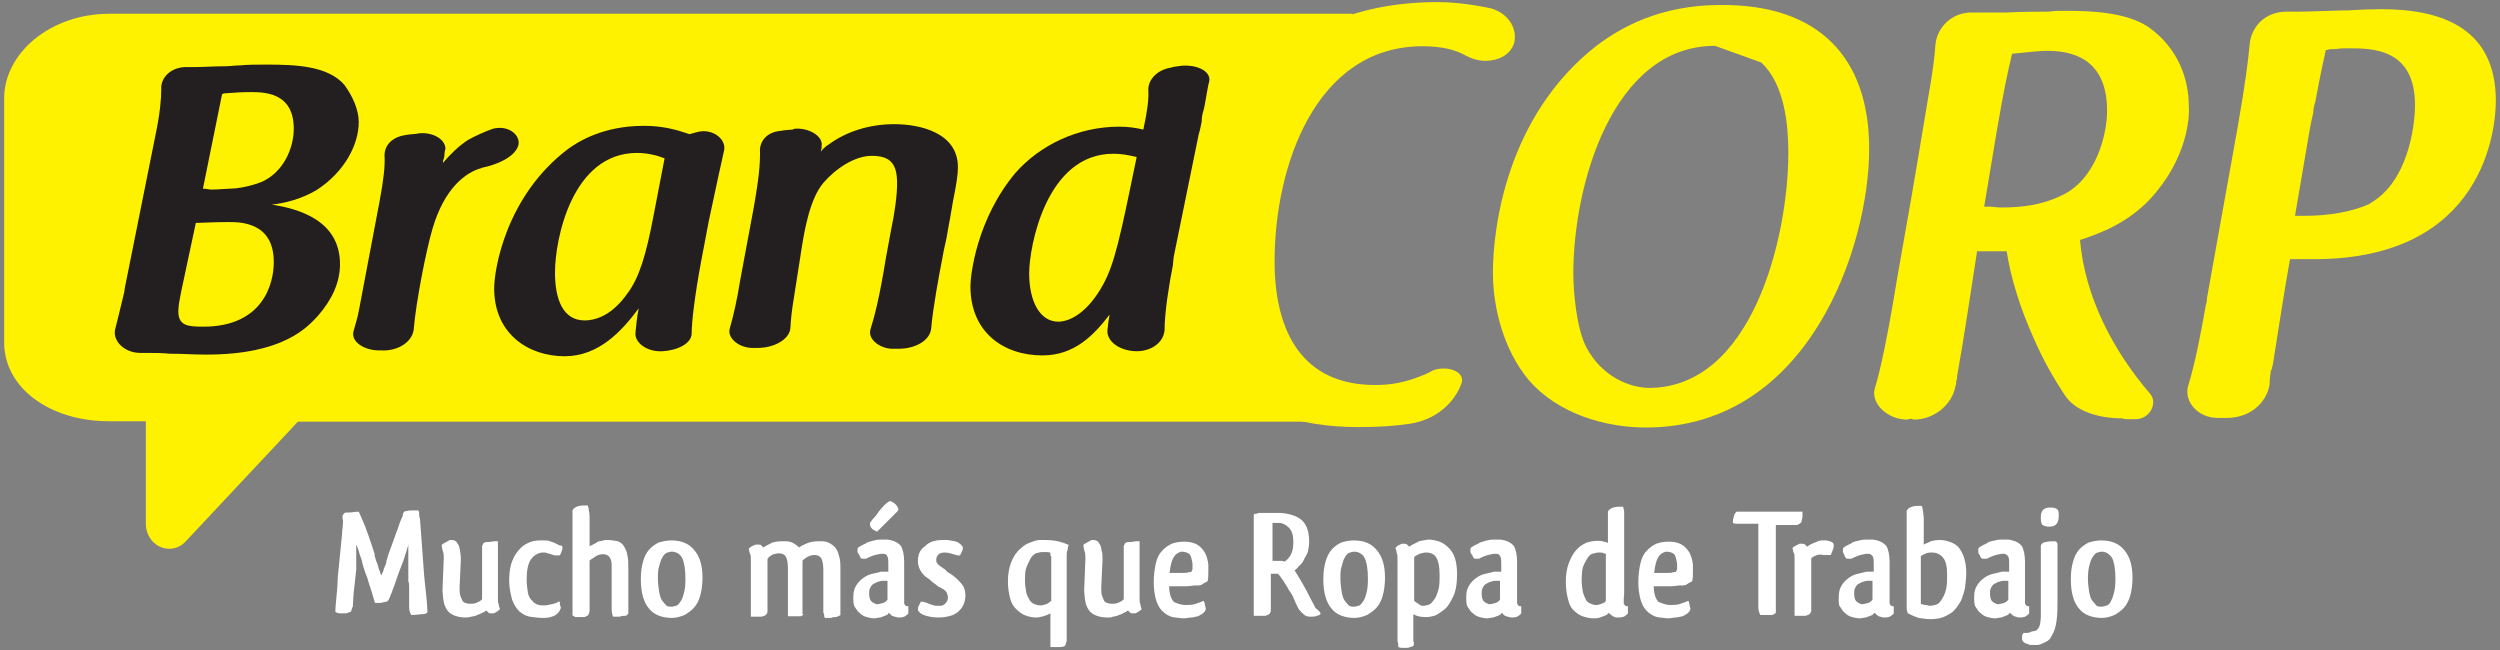 <?xml version="1.0" encoding="utf-8"?>
<!-- Generator: Adobe Illustrator 25.4.0, SVG Export Plug-In . SVG Version: 6.00 Build 0)  -->
<svg version="1.1" id="Capa_1" xmlns="http://www.w3.org/2000/svg" xmlns:xlink="http://www.w3.org/1999/xlink" x="0px" y="0px"
	 viewBox="0 0 600 156" style="enable-background:new 0 0 600 156;" xml:space="preserve">
<rect x="0" y="0" width="600" height="156" fill="#808080" stroke="none"/>
<style type="text/css">
	.st0{fill:#FFF200;}
	.st1{fill:#231F20;}
	.st2{fill:#FFFFFF;}
</style>
<g>
	<path class="st0" d="M324.6,13.8V3.3H26.3C12,3.3,1,12.8,1,23.6v58.6c0,10.8,10.8,18.9,25.2,18.9h8.8v24.6c0,3.3,2.5,6,5.6,6
		c1.7,0,3-0.7,4-1.8l26.9-28.7h253.2v-7.1c-4,1.3-7,1.8-10.6,1.8c-18.4,0-25.9-12.4-25.9-30C288.1,43.3,298.3,14.9,324.6,13.8z"/>
	<g>
		<path class="st0" d="M345.2,0.5c2.3,0,7.1,0.3,12.6,1.5c4.3,1.2,6.6,5.1,5.5,8.6c-1,2.7-3.8,4-6.8,4c-1.7,0-3.3-0.5-4.8-1.3
			c-2.3-1.3-5.5-2.2-10.3-2.2c-25.7,0-35.5,28.9-35.5,51.6c0,17.4,7,29.7,24.1,29.7c3.8,0,7.1-0.5,11.9-2.5c0.7-0.3,1.5-0.7,2-1
			c3.5-1.3,8,0.3,6.8,3.3c-1.8,4.6-6,8.5-12.3,9.5c-3.2,0.5-7.3,0.8-12.3,0.8c-14.4,0-27.2-3.8-34.2-15.1
			c-3.5-6.1-5.8-14.3-5.8-23.7C286.3,38.3,298.6,0.5,345.2,0.5z"/>
		<path class="st0" d="M448.6,35.7c0,23.4-14.4,66.9-53.6,66.9c-9.3,0-20.9-3-28.2-11.5c-6-7.3-8.5-17.3-8.5-25.7
			c0-10.5,3.2-37.7,25.1-54.6c5.5-4.1,14.9-9.6,29.5-9.6C436.5,1,448.6,13.8,448.6,35.7z M411.6,11c-24.6,0-34,33.4-34,54.6
			c0,4.1,0.7,13.3,3.2,17.9c3.8,7,10.3,9.5,14.9,9.6c24.9,0,33.5-36.3,33.5-56.4c0-6.5-0.8-16.4-6.5-21.7L411.6,11z"/>
		<path class="st0" d="M516,47.8c-5.3,5.6-11.6,8.1-16.8,9.8c1.2,13.6,7.8,26.4,16.9,37c1.8,2.2-0.2,6.1-3.7,6h-2.2
			c-0.3,0-0.7-0.2-1-0.2c-5.5,0-11.3-1.7-13.8-5.8c-2.5-3.8-5-8.1-7.3-13.4c-3.2-7.1-5.5-14.4-6.5-20.9h-7.1
			c-0.7,4.6-1.5,9.6-2.3,14.9s-1.7,10.6-2.5,15.1v0.5c0,0.3-0.2,0.5-0.2,0.7c0,0.2,0,0.7-0.2,1.2c-0.7,4.1-4.8,8-10,8
			c-0.2,0-0.3-0.2-0.8-0.2l-0.8,0.2c-4.6,0-8.6-3.7-7.8-7.3c1.5-4.8,3.2-13.4,4.6-21.7c0.8-5.1,1.8-10.3,2.7-15.6
			c2-11.1,3.8-22.2,5.6-32.9c1-5.5,1.5-9.5,1.7-12.4c0.3-4,3.8-8,9.1-7.8h8c3.2-0.2,8-0.2,9.6-0.2c1,0,2-0.2,2.8-0.2h1.8
			c6,0,14.3,0.3,19.7,3.8c7.6,5.3,9.8,13.1,9.8,18.8C525.6,28.4,524.8,38.3,516,47.8z M476.2,49.6h1.3c0.8,0,1.8,0.2,2.7,0.2
			c4.8,0,9.6-0.5,14.4-2.8c8.5-3.8,11.1-14.8,11.1-20.4c0-11.1-6.5-14.4-14.3-14.4c-2.2,0-4.3,0.3-8.5,0.7c-1.3,5.5-2,8.8-3.8,19.3
			L476.2,49.6z"/>
		<path class="st0" d="M537.1,30.2c1.7-9.8,2.5-15.8,2.8-19.4c0.3-4.1,3.5-8.1,9.1-8h2c3.2,0,7.3-0.2,11.3-0.3h1.2
			c2.7-0.2,6.6-0.3,8-0.3C586.4,2.2,599,7,599,24.2c0,6.6-2.7,38-43.6,38h-5.8c-1.5,8.3-2.7,16.6-4.1,25.2c0,0.3-0.2,0.5-0.2,0.8
			c0,0.2,0,0.3-0.3,0.8L545,89c-0.2,1.3-0.3,2.3-0.3,3.3c-0.7,4.3-4.6,8-10.3,8h-2.2c-4.6,0-8-3.8-7.1-7.5
			c1.8-5.8,3.2-13.3,4.3-19.6c0.2-0.5,0.3-1.3,0.3-1.8L537.1,30.2z M550.8,51.8h2.3c6,0,11.6-1,15.9-3h-0.2c9-5,10.8-18.3,10.8-23.6
			c0-13.6-10.3-13.6-15.8-13.6h-1.5c-0.7,0-1.5,0.2-2.3,0.2H559c-0.3,0,0.3,0.2-0.8,0.2c-1.3,5.8-2,9.6-2.5,12.3
			c0,0.3-0.2,0.5-0.2,0.7c-0.2,0.7-0.3,1.3-0.3,2c-0.3,1.2-0.5,2.2-0.8,3.7L550.8,51.8z"/>
	</g>
	<g>
		<path class="st1" d="M37.4,32c1-4.8,1.3-8.3,1.3-10.6c-0.2-2.7,2.3-5.5,6.5-5.3h1.5c2,0,4.6-0.2,7.5-0.2c1,0,2.2-0.2,3.2-0.2
			c2-0.2,4.6-0.2,6.6-0.2c7,0,14.6,0.3,18.6,4.8c2,2.7,3.5,6,3.5,9c0,5.3-3.3,11.9-10.1,16.3c-3.7,2.2-7.8,3.2-10.8,3.5
			c6.5,1,16.4,3.8,16.4,14.3c0,4.5-2,8.6-5.3,12.4c-2.5,2.7-8.3,9.3-26.7,9.3c-3.3,0-5.8-0.2-8.1-0.2h-0.7c-1.8-0.2-3.7-0.2-5.8-0.2
			h-1.3c-3.8,0-6.6-2.8-6.1-5.5c0.5-2,1.2-4.8,2.2-9c0-0.3,0.2-1,0.2-1.3L37.4,32z M55,53.3c-1.5,0-3.2,0-8,0.2l-3.5,16.4
			c-0.5,2.5-0.7,3.8-0.7,4.8c0,3.5,2.3,3.7,6,3.7c14.3,0,16.9-10.3,16.9-15.4C65.8,53.3,57.6,53.3,55,53.3z M54,22.4
			c-0.2,0-0.3,0-0.7,0.2l-4.6,22.7H49c0.5,0,1.2,0.2,1.8,0.2c1.2,0,3.7-0.2,5.8-0.3c1.8-0.2,4-0.7,6.1-1.5c5.3-2.3,7.8-8.1,7.8-12.8
			c0-8.1-6-8.8-10.1-8.8C58.3,22.1,56.3,22.2,54,22.4z"/>
		<path class="st1" d="M91.1,48.3c1-5.3,1.3-8.5,1.2-10.6c-0.2-2.5,1.5-4.8,5.1-5.3c1-0.2,2-0.2,2.7-0.3h-0.2c3.7-0.7,7.1,1.3,7,3.7
			c-0.2,0.3-0.2,1.3-0.3,2c-0.2,0.5-0.3,0.8-0.3,1.3c1.7-2,3.7-4,6-5.5c1.8-1,4-2,6-2.7c3.8-1,7,1.7,6,4.3c-1,2.5-4.8,4.3-8.8,5.1
			h0.2c-4,1-9.1,5-11.9,14.6c-1.5,5-4,17.8-4.5,24.1c-0.3,3-3.7,5.3-7.8,5.1h-0.5c-3.7,0-7-2.2-6.1-4.8c0.5-1.7,1-3.5,1.2-4.6
			L91.1,48.3z"/>
		<path class="st1" d="M167.3,31.7c3.7-1,7,1.7,6.5,4.3c-0.7,3.2-1.8,8.1-3.7,17.1l-1.8,9.5c-1.5,8-2.3,14.6-2.3,17.4
			c0,2.5-3.5,4.1-7,4.3c-3.7,0.2-6.6-2-6.5-4.3c0.2-1.7,0.3-3.8,0.8-6c-4.1,5.5-9.6,11.5-17.8,11.5c-8.6,0-16.9-5.3-16.9-16.3
			c0-4.5,2.8-22.2,17.8-33.5c2.5-1.8,8.5-5.5,18.1-5.5c4.8,0,8,1,11,2L167.3,31.7z M159.5,38c-1.8-0.7-4.1-1.3-6.6-1.3
			c-15.6,0-19.7,20.7-19.7,28.7c0,6.6,2,11.5,7.1,11.5c3,0,6.8-1.5,10.3-6.5c2.8-3.7,4.5-9.3,6.3-18.9L159.5,38z"/>
		<path class="st1" d="M180.9,49.8c0.7-4,1.5-8.8,1.5-12.6v-0.7c-0.2-2.2,1.3-4.8,5-5.1c1-0.2,1.8-0.2,2.8-0.3
			c0.2,0,0.3-0.2,0.5-0.2c3.3-0.3,6.8,1.7,6.5,4c-0.2,1.2,0.3-0.8-0.2,1.5c0.5-0.7,1.2-1.3,2-1.8c4.1-3,9.6-4.8,15.6-4.8
			c6.5,0,15.3,2.2,15.3,10.3c0,1.8-0.3,3.8-1.2,8.3c-0.3,2-0.8,4.6-1.2,6.8c-0.3,2.3-1,4.5-1.3,6.6c-0.8,4.1-2.3,12.1-2.7,16.9
			c-0.2,3-3.8,5-7.8,5h-1c-3.3,0.2-6.5-2.2-5.8-4.6c1-3.2,2.2-7.8,3.7-17.1l1.2-6.5c1-4.8,1.5-8.6,1.5-11.5c0-4.6-1.5-6.6-6.1-6.6
			c-4,0-8.6,3-11.6,6.5c-3.2,3.8-4.5,11.1-5.3,16.3l-1.8,11.5c-0.5,3-0.7,5.1-0.8,7c-0.2,2.8-4,4.8-7.8,4.8h-0.8
			c-3.5,0.2-6.5-2.2-6-4.5c1-3.5,1.8-7.1,2.5-11.5L180.9,49.8z"/>
		<path class="st1" d="M281.8,61.1c-0.2,0.8-0.2,1.7-0.3,2.5c-1,5.1-2,11.5-2,15.6c-0.2,2.7-2.7,5-6.6,5.1c-4,0-7.5-2.3-7.1-5.3
			c0.2-1,0-0.7,0.5-3.5c-3.8,5-8.5,9.8-16.1,9.8c-9.3,0-17.3-5.5-17.3-16.6c0-2.7,1.5-16.1,10.8-27.2c5.8-6.6,14.9-11.1,24.9-11.1
			c2.3,0,4.1,0.3,5.8,0.7c1-4.6,1.3-7.3,1.2-9.3c-0.2-2.5,2-5.1,5.6-5.6c0.3-0.2,1-0.2,1.5-0.3c4-0.7,8.1,1,7.5,3.7
			c-0.3,1-0.5,2.5-0.8,4.1c-0.2,1-0.3,2-0.7,3.3c-0.2,0.7-0.3,1.5-0.3,2.2c-0.2,0.8-0.3,1.8-0.7,3L281.8,61.1z M247,65.6
			c0,6.6,2.5,11.6,7,11.6c2.8,0,7.1-2.2,10.8-9c2.7-5,4-11,8-30.5c-2-0.5-3.7-0.8-5.5-0.8C251,36.8,247,59.4,247,65.6z"/>
	</g>
	<g>
		<path class="st2" d="M82.2,124c0-0.2,0-0.3,0.2-0.5c0-0.2,0.2-0.3,0.5-0.5c0,0,0.2,0,0.5,0c0,0,0,0,0.2,0c0,0,0,0,0.2,0
			c0.7,0,1.5-0.2,2.3-0.2c0.2,0.5,0.5,1,0.8,1.8s0.7,1.5,1,2.5c0.3,0.8,0.7,1.8,1,2.8s0.7,2,1,3v0.2v0.2l0,0l0.2,0.7
			c0,0.2,0.2,0.5,0.2,0.7c0.2,0.3,0.2,0.5,0.3,0.7c0,0.2,0.2,0.5,0.2,0.7c0,0.2,0.2,0.5,0.2,0.7c0,0.2,0.2,0.2,0.2,0.3
			c0,0.2,0,0.2,0,0.2l0,0l0.3,0.8c0.2-0.2,0.2-0.5,0.3-0.7c0.2-0.2,0.2-0.5,0.3-0.8c0-0.2,0.2-0.3,0.2-0.5c0-0.2,0.2-0.3,0.2-0.5
			c0.2-0.3,0.2-0.7,0.3-1.2c0.2-0.3,0.2-0.7,0.3-1c0.2-0.7,0.5-1.3,0.8-2.2c0.3-0.7,0.5-1.5,0.8-2.2c0.3-1,0.7-1.8,1-2.8
			c0.3-1,0.7-1.8,1-2.5c0,0,0,0,0-0.2c0,0,0,0,0-0.2l0,0c0-0.2,0.2-0.2,0.2-0.3c0-0.2,0.2-0.2,0.3-0.3c0.3,0,0.8-0.2,1.5-0.2
			c0.7,0,1.2,0,1.7,0c0.2,0.3,0.2,0.5,0.2,0.8s0,0.7,0.2,1.2c0.2,2.3,0.3,4.5,0.5,6.8c0.2,2.3,0.3,4.5,0.5,6.8l0,0
			c0.2,1.7,0.3,3.3,0.5,4.8c0.2,1.5,0.2,2.8,0.3,4c-0.2,0.3-0.5,0.5-1.2,0.5c-0.7,0-1.5,0.2-2.7,0.2c-0.3-0.5-0.5-1.2-0.5-1.7
			c0-0.2,0-0.3,0-0.5c0-0.2,0-0.3,0-0.3c0-0.2,0-0.3,0-0.5c0-0.2,0-0.3,0-0.7c0-0.3,0-0.5,0-0.8s0-0.7,0-1c0-0.5,0-0.8,0-1.3
			s0-0.8-0.2-1.3c0-0.2,0-0.3,0-0.7c0-0.3,0-0.3,0-0.5l0,0c0-0.2,0-0.3,0-0.5c0-0.2,0-0.3,0-0.5c0-0.5,0-1,0-1.7s0-1.3,0-2
			c0-0.2,0-0.5,0-0.7c0-0.2,0-0.5,0-0.7c0-0.2,0-0.5,0-0.7c0-0.2,0-0.5,0-0.7c-0.3,1-0.7,2.2-1,3.2c-0.3,1-0.7,1.8-1,2.7
			c-0.3,0.8-0.7,1.8-1,2.8c-0.3,1-0.7,1.8-1,2.8c-0.2,0.3-0.2,0.5-0.3,0.7s-0.2,0.5-0.3,0.7l0,0c-0.2,0.5-0.5,0.8-1.2,0.8
			c-0.2,0-0.5,0.2-1,0.2c-0.3,0-0.8,0-1.2,0c-0.2-0.7-0.5-1.7-0.8-2.7c-0.3-1-0.7-2-1-3.2c-0.2-0.5-0.3-0.8-0.5-1.3
			c-0.2-0.5-0.3-1-0.5-1.5c0-0.2-0.2-0.5-0.3-1.2s-0.5-1.3-0.7-2.2c-0.2-0.5-0.2-0.8-0.3-1c0-0.2-0.2-0.3-0.2-0.3v-0.2
			c0,0,0-0.2-0.2-0.3v0.8c0,0.2,0,0.5,0,0.7c0,0.2,0,0.5,0,0.7c0,0.7,0,1.3,0,2s0,1.3,0,1.7c-0.2,1.5-0.3,3.2-0.5,4.5
			c-0.2,1.5-0.2,2.8-0.3,4c0,0,0,0.2,0,0.3c0,0.2-0.2,0.3-0.2,0.5s-0.2,0.3-0.2,0.7c-0.2,0.2-0.3,0.2-0.7,0.3
			c-0.2,0.2-0.5,0.2-1,0.2c-0.2,0-0.5,0-0.8,0s-0.7,0-1-0.2c-0.3,0-0.3-0.2-0.3-0.3c0-1.2,0.2-2.5,0.3-4c0.2-1.5,0.2-3,0.3-4.5
			c0.2-1.5,0.3-3.3,0.5-5c0.2-1.7,0.3-3.3,0.5-5.1c0-0.8,0.2-1.7,0.2-2.5C82.4,124.8,82.2,124.8,82.2,124z"/>
		<path class="st2" d="M110.1,130.9c0.2,0.5,0.2,0.8,0.3,1.3s0.2,1.2,0.2,2.2l-0.3,6.6c0,0.8,0,1.5,0.2,2s0.3,0.8,0.5,1.2
			c0.2,0.3,0.5,0.5,0.8,0.5c0.3,0.2,0.7,0.2,1,0.2c0.5,0,1.2,0,1.7-0.3c0.5-0.2,1-0.5,1.2-0.8v-11.6c0-0.5,0-0.8,0-1
			c0-0.3,0.2-0.5,0.3-0.8c0.2-0.2,0.5-0.3,0.8-0.3c0.3,0,0.8,0,1.7-0.2h1c0,1,0,2.2,0,3.3c0,1.3,0,2.7,0,4v6.3c0,0.7,0,1.2,0.2,1.5
			c0,0.5,0.2,0.8,0.3,1.2c-0.3,0.3-0.8,0.7-1.5,1c-0.2,0-0.2,0-0.3,0s-0.2,0-0.2,0c-0.3,0-0.7,0-0.8-0.2c-0.2-0.2-0.3-0.3-0.5-0.5
			c-0.3,0.3-0.8,0.5-1.2,0.7s-0.7,0.3-1.2,0.5c-0.3,0.2-0.8,0.2-1.2,0.3s-0.8,0.2-1.3,0.2c-1.2,0-2-0.2-2.8-0.5
			c-0.7-0.3-1.3-0.7-1.7-1.3c-0.3-0.5-0.7-1.2-0.8-2c-0.2-0.8-0.2-1.7-0.3-2.7l0.3-7.6c0-0.7,0-1.3-0.2-1.8c-0.2-0.5-0.2-1-0.3-1.5
			c0.2-0.2,0.3-0.3,0.7-0.5c0.3-0.2,0.7-0.3,1.2-0.7c0.2,0,0.3,0,0.3,0h0.2c0.5,0,1,0.2,1.2,0.5
			C109.7,130.3,109.9,130.6,110.1,130.9z"/>
		<path class="st2" d="M135,131.3c0,0.3,0,0.5-0.2,1c-0.2,0.5-0.2,0.7-0.5,1h-0.5c-0.2,0-0.3,0-0.7,0c-0.2,0-0.3-0.2-0.7-0.2
			c-0.3-0.2-0.7-0.2-1-0.3c-0.3-0.2-0.7-0.2-1-0.2c-0.2,0-0.3,0-0.3,0c-1.2,0.2-2,0.7-2.7,1.7s-1,2.7-1,4.8c0,1.3,0.2,2.3,0.3,3.2
			c0.2,0.8,0.5,1.5,1,1.8c0.3,0.5,0.8,0.8,1.3,1c0.5,0.2,1,0.2,1.7,0.2c0.5,0,1.2-0.2,1.8-0.3c0.7-0.2,1.2-0.3,1.7-0.7
			c0.2,0.3,0.2,0.5,0.2,0.8c0,0.3,0.2,0.5,0.2,0.7c0,0.3-0.2,0.5-0.3,0.8c-0.2,0.3-0.3,0.5-0.7,0.8c-0.3,0.3-0.8,0.5-1.5,0.7
			c-0.7,0.2-1.3,0.2-2,0.2c-1,0-2-0.2-3-0.3c-1-0.2-1.8-0.7-2.5-1.3c-0.7-0.7-1.3-1.7-1.7-2.8c-0.3-1.2-0.7-2.7-0.7-4.6
			c0-2,0.3-3.7,0.8-4.8c0.5-1.3,1.2-2.2,2-3c0.8-0.8,1.7-1.2,2.5-1.5c1-0.3,1.8-0.3,2.8-0.3c0.7,0,1.2,0,1.7,0.2
			c0.5,0.2,1,0.3,1.3,0.5c0.3,0.2,0.7,0.3,1,0.5C134.8,130.9,135,131.1,135,131.3L135,131.3z"/>
		<path class="st2" d="M137.4,147.7c0-1,0-2.2,0-3.5c0-1.3,0-2.7,0-4.1V126c0-0.8,0-1.5,0-2s0-1,0-1.5c0.2-0.5,0.7-0.8,1.3-1
			s1.3-0.2,2.3-0.2c0.2,0.3,0.3,0.7,0.3,1c0,0.3,0.2,0.8,0.2,1.7v7.1c0.3-0.2,0.7-0.3,1-0.5c0.3-0.2,0.7-0.3,0.8-0.5
			c0.3-0.2,0.7-0.2,1.2-0.3c0.5-0.2,0.8-0.2,1.3-0.2c1,0,1.8,0.2,2.5,0.3c0.7,0.3,1.2,0.7,1.5,1.3c0.3,0.5,0.7,1.3,0.8,2.2
			c0.2,0.8,0.2,2,0.2,3.3v5.5c0,1,0,2,0,2.8s0,1.7,0,2.3c-0.2,0.2-0.3,0.2-0.3,0.3s-0.3,0.2-0.7,0.2c-0.3,0-0.7,0-1,0.2
			c-0.5,0-1,0-1.7,0c-0.2-0.7-0.3-1.2-0.3-1.8v-9c0-0.3,0-0.7,0-0.8c0-0.2,0-0.5,0-0.7c0-1.2-0.3-1.8-0.7-2.2
			c-0.3-0.3-0.8-0.5-1.3-0.5c-0.7,0-1.3,0.2-1.8,0.5c-0.5,0.3-1,0.7-1.5,1v11.1c0,0.3,0,0.7,0,1c0,0.3-0.2,0.7-0.3,1
			c-0.2,0.2-0.3,0.2-0.5,0.3s-0.3,0.2-0.5,0.2c-0.2,0-0.5,0-0.8,0s-0.8,0-1.3,0L137.4,147.7z"/>
		<path class="st2" d="M168.6,138.7c0,1.5-0.2,3-0.5,4.1c-0.3,1.2-0.8,2.2-1.5,3c-0.7,0.8-1.5,1.3-2.3,1.8c-0.8,0.3-1.8,0.7-3,0.7
			c-2.3,0-4.3-0.7-5.5-2.2c-1.3-1.5-2-3.8-2-7.1c0-1.7,0.2-3,0.5-4.1c0.3-1.2,0.8-2.2,1.5-3c0.7-0.8,1.5-1.3,2.3-1.7
			c1-0.3,2-0.5,3-0.5c2.5,0,4.3,0.8,5.5,2.3C168,133.6,168.6,135.8,168.6,138.7z M157.9,138.9c0,1.3,0.2,2.3,0.3,3.2
			c0.2,0.8,0.3,1.5,0.7,2c0.3,0.5,0.7,0.8,1,1.2c0.3,0.3,0.8,0.3,1.3,0.3c0.5,0,0.8-0.2,1.3-0.3c0.3-0.2,0.7-0.7,1-1.2
			s0.5-1.2,0.7-2c0.2-0.8,0.3-1.8,0.3-3.2c0-2.3-0.3-4-0.8-5c-0.5-1-1.5-1.5-2.5-1.5c-0.5,0-0.8,0.2-1.3,0.3c-0.3,0.2-0.8,0.7-1,1.2
			c-0.3,0.5-0.5,1.2-0.7,2C157.9,136.7,157.9,137.7,157.9,138.9z"/>
		<path class="st2" d="M192.2,147.9c-0.2,0-0.3,0-0.5,0c-0.2,0-0.5,0-0.8,0h-1.8c0-1,0-2,0-3.2s0-2.5,0-3.8v-4.5
			c0-1.3-0.2-2.3-0.5-2.8s-0.8-0.8-1.7-0.8c-0.5,0-1.2,0.2-1.5,0.3c-0.5,0.3-0.8,0.5-1.2,1V146c0,0.3,0,0.5,0,0.8
			c0,0.2-0.2,0.5-0.3,0.7c-0.2,0.2-0.3,0.2-0.5,0.3c-0.2,0-0.3,0.2-0.7,0.2s-0.5,0-1,0s-0.8,0-1.5,0c0-1,0-2,0-3.2s0-2.5,0-3.8v-6.6
			c0-0.7,0-1.2-0.2-1.5c-0.2-0.5-0.2-0.8-0.3-1.2c0.2-0.3,0.8-0.7,1.7-1c0.2,0,0.2,0,0.3,0h0.2c0.3,0,0.7,0,0.8,0.2
			c0.2,0.2,0.3,0.3,0.5,0.5c0.7-0.5,1.5-0.8,2.2-1.2c0.8-0.2,1.5-0.3,2.5-0.3c0.2,0,0.2,0,0.3,0c0.2,0,0.3,0,0.3,0
			c0.8,0,1.5,0.2,2,0.5c0.5,0.3,1,0.7,1.3,1c0.3-0.3,0.8-0.5,1.2-0.7c0.3-0.2,0.8-0.3,1.2-0.5c0.7-0.2,1.5-0.3,2.3-0.3
			c0.2,0,0.3,0,0.5,0s0.3,0,0.3,0l0,0c0.8,0,1.7,0.3,2.2,0.7c0.5,0.3,1,0.8,1.3,1.3c0.3,0.5,0.5,1.2,0.7,2c0.2,0.8,0.2,1.7,0.2,2.7
			v6.1c0,1,0,1.8,0,2.7c0,0.8,0,1.5,0,2.2c-0.2,0.2-0.3,0.2-0.5,0.3c-0.2,0-0.3,0.2-0.7,0.2c-0.3,0-0.7,0-1,0.2c-0.3,0-0.8,0-1.5,0
			c-0.2-0.2-0.2-0.3-0.2-0.7c0-0.2-0.2-0.5-0.2-0.7v-10.1c0-1.3-0.2-2.3-0.5-2.8c-0.3-0.5-0.8-0.8-1.7-0.8c-0.5,0-1.2,0.2-1.7,0.5
			c-0.5,0.3-1,0.7-1.3,1l0.2-0.2v12.9C193,147.4,192.7,147.7,192.2,147.9z"/>
		<path class="st2" d="M205.8,132.4c0-0.2,0-0.2,0-0.3s0-0.2,0-0.2c0-0.2,0-0.3,0.2-0.5c0.2-0.2,0.5-0.3,0.8-0.5
			c0.3-0.2,0.8-0.3,1.3-0.7c0.5-0.2,1-0.3,1.7-0.5c0.7-0.2,1.2-0.2,1.8-0.2c0.3,0,0.5,0,0.7,0c0.2,0,0.3,0,0.7,0
			c1.5,0.2,2.5,0.7,3.2,1.5c0.5,0.8,0.8,2.2,0.8,3.8v1.7c0,0.7,0,1.3,0,2.2c0,0.8,0,1.5,0,2.2c0,0.2,0,0.5,0,0.8c0,0.3,0,0.7,0,0.8
			c0,0.3,0,0.7,0,0.8c0,0.3,0,0.5,0,0.7c0,0.3,0,0.7,0,0.8c0,0.2,0.2,0.3,0.3,0.5c0.2,0.2,0.3,0.2,0.7,0.2c0,0.3,0,0.5,0,1
			c0,0.3,0,0.5,0,0.7c-0.2,0.3-0.5,0.5-0.8,0.7c-0.3,0.2-0.8,0.3-1.5,0.3c-0.5,0-0.8-0.2-1.3-0.3s-0.7-0.5-1-0.8
			c-0.2,0-0.2,0.2-0.3,0.3c-0.2,0.2-0.3,0.2-0.5,0.3c-0.5,0.2-0.8,0.3-1.3,0.5c-0.5,0-1,0.2-1.5,0.2c-0.7,0-1.3-0.2-1.8-0.3
			c-0.7-0.2-1.2-0.5-1.7-1c-0.5-0.3-0.8-1-1.2-1.5c-0.3-0.5-0.3-1.3-0.3-2.3c0-1.2,0.2-2,0.7-2.8c0.5-0.8,1-1.3,1.7-1.8
			s1.3-0.8,2.2-1c0.8-0.2,1.5-0.3,2-0.5c0.2,0,0.3,0,0.5,0c0.2,0,0.3,0,0.5,0c0.2,0,0.3,0,0.5,0c0.2,0,0.2,0,0.3,0v-1.8
			c0-0.8,0-1.3-0.2-1.8c-0.2-0.5-0.5-0.7-1.2-0.7c-0.7,0-1.2,0.2-1.8,0.3c-0.7,0.2-1.3,0.5-1.8,0.7c-0.2,0.2-0.3,0.2-0.7,0.2
			c-0.2,0-0.5,0-0.7,0c-0.3-0.3-0.5-0.5-0.5-0.8C206,132.9,205.8,132.6,205.8,132.4L205.8,132.4z M213,143.7c0-0.2,0-0.5,0-0.8
			c0-0.3,0-0.7,0-1v-2.5h-0.3c-0.2,0-0.3,0-0.5,0c-0.2,0-0.3,0-0.5,0l0,0c-0.3,0-0.8,0.2-1.2,0.3c-0.3,0.2-0.7,0.3-1,0.5
			c-0.3,0.3-0.5,0.5-0.7,1c-0.2,0.3-0.2,0.8-0.2,1.3c0,0.8,0.2,1.5,0.5,1.8c0.3,0.3,0.7,0.5,1.2,0.7h0.2c0.5,0,1-0.2,1.5-0.3
			c0.5-0.2,0.8-0.5,1-0.8l0,0C213,143.9,213,143.9,213,143.7C213,144,213,143.9,213,143.7z M213.5,120.3c0.2,0,0.5,0,0.7,0.2
			c0.3,0.2,0.5,0.3,0.7,0.5c0.2,0.2,0.3,0.3,0.5,0.7c0.2,0.2,0.2,0.5,0.2,0.7c0,0.2-0.2,0.2-0.2,0.3c0,0-0.2,0.2-0.3,0.3
			c-0.3,0.3-0.7,0.7-1.2,1.2c-0.3,0.3-0.8,0.8-1.2,1.2s-0.8,0.8-1.2,1.2s-0.7,0.7-1,1c-0.3-0.2-0.8-0.3-1.2-0.7s-0.5-0.7-0.5-1
			c0,0,0,0,0-0.2s0-0.2,0-0.2c0.3-0.5,0.7-1,1.2-1.5c0.5-0.5,0.8-1.2,1.3-1.7c0.5-0.5,0.8-1,1.2-1.3S213.3,120.3,213.5,120.3z"/>
		<path class="st2" d="M226.2,129.6c0.2,0,0.3,0,0.7,0c0.2,0,0.3,0,0.5,0c1.2,0.2,2.2,0.3,2.7,0.7c0.5,0.3,0.8,0.7,1,1
			c0,0.3,0,0.5-0.2,1c-0.2,0.3-0.3,0.7-0.5,1c0,0-0.2,0-0.3,0c-0.2,0-0.3,0-0.3,0c-0.2,0-0.3-0.2-0.7-0.2c-0.2,0-0.5-0.2-0.7-0.2
			c-0.5-0.2-1.2-0.3-1.7-0.3c-0.7,0-1.2,0.2-1.5,0.5c-0.3,0.3-0.5,0.7-0.5,1.2c0,0.3,0,0.7,0.2,0.8c0.2,0.3,0.3,0.5,0.8,0.8
			c0.2,0.2,0.5,0.3,0.7,0.5c0.3,0.2,0.5,0.3,0.8,0.7c0.3,0.3,0.7,0.5,1.2,0.8c0.3,0.3,0.7,0.5,1,0.8c0.8,0.7,1.3,1.3,1.8,2
			c0.3,0.7,0.5,1.3,0.5,2.2c0,0.8-0.2,1.7-0.5,2.3c-0.3,0.7-0.8,1.2-1.3,1.7c-0.7,0.5-1.3,0.8-2.2,1c-0.8,0.2-1.7,0.3-2.5,0.3
			c-1.2,0-2.3-0.2-3.2-0.5c-1-0.3-1.5-0.8-1.7-1.3c0-0.3,0-0.7,0.2-1c0.2-0.3,0.3-0.7,0.5-1h0.3c0.3,0,0.7,0.2,1.2,0.3l0,0
			c0.3,0.2,0.8,0.3,1.3,0.5c0.5,0.2,1,0.2,1.3,0.2c0.2,0,0.2,0,0.3,0c0.2,0,0.2,0,0.3,0c0.5,0,1-0.3,1.3-0.7
			c0.3-0.3,0.5-0.8,0.5-1.3s-0.2-0.8-0.3-1.2c-0.2-0.3-0.5-0.7-1.2-1c0,0-0.2-0.2-0.3-0.2c-0.2-0.2-0.2-0.2-0.2,0
			c-0.5-0.3-0.8-0.7-1.3-1c-0.5-0.3-0.8-0.7-1.2-1l-1-0.7c-1.2-1.2-1.7-2.3-1.7-3.7c0-1.5,0.5-2.7,1.7-3.5
			C222.9,130.1,224.4,129.6,226.2,129.6z"/>
		<path class="st2" d="M255.9,154c0,0.5-0.2,0.8-0.3,1c-0.2,0.2-0.8,0.3-1.5,0.3h-2c0-0.8,0-1.8,0-2.8c0-1,0-2.2,0-3.5v-1.8
			c-0.5,0.3-1,0.5-1.7,0.7c-0.7,0.2-1.2,0.3-1.8,0.3c-0.8,0-1.7-0.2-2.5-0.5c-0.8-0.3-1.5-0.8-2.2-1.5s-1.2-1.5-1.5-2.7
			s-0.5-2.5-0.5-4c0-1.8,0.3-3.3,0.8-4.6c0.5-1.3,1.3-2.5,2.3-3.3c0.5-0.5,1.2-1,2-1.3c0.8-0.3,1.7-0.7,2.5-0.7c0.2,0,0.5,0,0.7,0
			c0.2,0,0.5,0,0.7,0c1.8,0,3.7,0.3,5.6,1.2c-0.2,0.3-0.2,0.8-0.3,1.2c-0.2,0.5-0.2,1-0.2,1.7V154H255.9z M252.1,133.4
			c0-0.2,0-0.5,0-0.7c-0.3-0.2-0.7-0.2-1-0.2s-0.7,0-1,0c-0.5,0-1,0.2-1.5,0.3c-0.5,0.3-1,0.7-1.3,1.3c-0.3,0.7-0.7,1.3-1,2.2
			c-0.3,0.8-0.3,2-0.3,3.2c0,1,0.2,1.8,0.3,2.7c0.2,0.7,0.5,1.3,0.8,1.8s0.7,0.8,1.2,1c0.5,0.2,1,0.3,1.5,0.3c0.5,0,0.8-0.2,1.3-0.3
			c0.5-0.2,0.8-0.5,1.2-0.8v-10.8H252.1z"/>
		<path class="st2" d="M264.1,130.9c0.2,0.5,0.2,0.8,0.3,1.3c0.2,0.5,0.2,1.2,0.2,2.2l-0.3,6.6c0,0.8,0,1.5,0.2,2s0.3,0.8,0.5,1.2
			c0.2,0.3,0.5,0.5,0.8,0.5c0.3,0.2,0.7,0.2,1,0.2c0.5,0,1.2,0,1.7-0.3c0.5-0.2,1-0.5,1.2-0.8v-11.6c0-0.5,0-0.8,0-1
			c0-0.3,0.2-0.5,0.3-0.8c0.2-0.2,0.5-0.3,0.8-0.3s0.8,0,1.7-0.2h1c0,1,0,2.2,0,3.3c0,1.3,0,2.7,0,4v6.3c0,0.7,0,1.2,0.2,1.5
			c0,0.5,0.2,0.8,0.3,1.2c-0.3,0.3-0.8,0.7-1.5,1c-0.2,0-0.2,0-0.3,0c-0.2,0-0.2,0-0.2,0c-0.3,0-0.7,0-0.8-0.2
			c-0.2-0.2-0.3-0.3-0.5-0.5c-0.3,0.3-0.8,0.5-1.2,0.7c-0.3,0.2-0.7,0.3-1.2,0.5c-0.3,0.2-0.8,0.2-1.2,0.3c-0.3,0.2-0.8,0.2-1.3,0.2
			c-1.2,0-2-0.2-2.8-0.5c-0.7-0.3-1.3-0.7-1.7-1.3c-0.3-0.5-0.7-1.2-0.8-2c-0.2-0.8-0.2-1.7-0.3-2.7l0.3-7.6c0-0.7,0-1.3-0.2-1.8
			c-0.2-0.5-0.2-1-0.3-1.5c0.2-0.2,0.3-0.3,0.7-0.5c0.3-0.2,0.7-0.3,1.2-0.7c0.2,0,0.3,0,0.3,0h0.2c0.5,0,1,0.2,1.2,0.5
			C263.7,130.3,263.9,130.6,264.1,130.9z"/>
		<path class="st2" d="M284.5,145.2c0.7,0,1.5,0,2.2-0.2s1.5-0.5,2.2-0.8c0.2,0.3,0.2,0.7,0.3,1c0,0.3,0.2,0.7,0.2,0.8
			s0,0.3-0.2,0.7c-0.2,0.2-0.3,0.3-0.5,0.5c-0.2,0.2-0.5,0.3-0.8,0.5c-0.3,0.2-0.5,0.2-0.8,0.3l0,0c-0.3,0-0.7,0.2-1.2,0.2
			s-1.2,0.2-1.7,0.2c-1,0-1.8-0.2-2.8-0.3c-0.8-0.2-1.7-0.7-2.5-1.5c-0.7-0.7-1.2-1.7-1.5-2.8s-0.5-2.5-0.5-4c0-1.8,0.2-3.3,0.5-4.6
			c0.3-1.3,0.8-2.3,1.5-3c0.7-0.8,1.5-1.3,2.3-1.7c0.8-0.3,1.8-0.5,3-0.5c1.8,0,3.2,0.5,4.1,1.5c1,1,1.5,2.3,1.7,4
			c0,0.3,0,0.5,0,0.8c0,0.3,0,0.7,0,1c0,0.8,0,1.7-0.2,2.2c-0.2,0.2-0.7,0.3-1.2,0.7s-1.2,0.3-1.7,0.3s-1.3,0.2-2.2,0.2
			c-0.8,0-1.8,0-2.7,0c-0.3,0-0.5,0-0.7,0c-0.2,0-0.3,0-0.7,0c0,1.8,0.5,3.2,1.2,3.8C282.3,144.7,283.3,145.2,284.5,145.2z
			 M283.5,132.4c-0.7,0.2-1.3,0.5-1.8,1.3c-0.5,0.8-0.8,2-1,3.8h1c0.7,0,1.3,0,2,0c0.7,0,1.2,0,1.7-0.2c0.2,0,0.2,0,0.3,0
			c0.2,0,0.2,0,0.3-0.2c0-0.2,0.2-0.3,0.2-0.5c0-0.2,0-0.3,0-0.7v-0.2v-0.2v-0.3c-0.2-1-0.3-1.7-0.7-2.2
			C285,132.6,284.3,132.4,283.5,132.4L283.5,132.4z"/>
		<path class="st2" d="M316.8,147c0.2,0.2,0.2,0.3,0,0.5s-0.5,0.2-0.8,0.3c-0.3,0.2-0.8,0.2-1.3,0.2h-0.5c-0.3,0-0.7-0.2-1-0.3
			c-0.3-0.2-0.5-0.5-0.8-0.7c-0.2-0.3-0.5-0.5-0.7-0.8c-0.2-0.3-0.3-0.7-0.5-1c-0.3-0.5-0.5-1.2-0.8-1.8c-0.3-0.7-0.7-1.3-1.2-2
			c-0.3-0.7-0.8-1.3-1.2-2c-0.5-0.7-0.8-1.2-1.3-1.7h-0.2h-0.2h-1.3v8.1c0,0.3,0,0.5,0,0.8c0,0.2-0.2,0.5-0.3,0.7
			c-0.2,0.2-0.5,0.3-1,0.5c-0.5,0-1,0-2,0h-0.8c0-1.2,0-2.3,0-3.7c0-1.3,0-2.7,0-4.1v-12.4c0-0.7,0-1.3,0-1.8s0-1.2,0-1.7
			c0-0.2,0-0.2,0-0.3c0-0.2,0-0.3,0-0.3c0.2-0.2,0.3-0.2,0.5-0.2c0.2,0,0.3,0,0.7-0.2h0.2c0,0,0,0,0.2,0h0.2c0,0,0.2,0,0.3,0h0.2
			c0.2,0,0.5,0,0.7,0c0.3,0,0.5,0,0.7,0h1.8c0.2,0,0.3,0,0.5,0s0.3,0,0.5,0c2.3,0.2,4,0.8,5.1,1.8c1.2,1.2,1.7,2.8,1.7,5.3
			c0,0.8-0.2,1.5-0.3,2.2c-0.2,0.7-0.7,1.3-1,2c-0.3,0.7-0.8,1.2-1.2,1.5c-0.3,0.5-0.7,0.7-1,1c0.7,1,1.3,2.2,2,3.3
			c0.7,1.2,1.2,2.2,1.7,3.2c0.5,1,1,1.8,1.3,2.5C316.3,146.4,316.7,146.7,316.8,147L316.8,147z M308.2,134.8c0.5-0.2,1-0.7,1.5-1.5
			c0.5-0.8,0.7-1.8,0.7-3.3c0-1.5-0.3-2.5-1-3.3c-0.7-0.7-1.5-1.2-2.5-1.2c-0.3,0-0.7,0-0.8,0s-0.5,0-0.7,0v9.1h1.5
			c0.3,0,0.5,0,0.8,0C308,134.6,308,134.8,308.2,134.8z"/>
		<path class="st2" d="M332.4,138.7c0,1.5-0.2,3-0.5,4.1c-0.3,1.2-0.8,2.2-1.5,3c-0.7,0.8-1.5,1.3-2.3,1.8c-0.8,0.3-1.8,0.7-3,0.7
			c-2.3,0-4.3-0.7-5.5-2.2c-1.3-1.5-2-3.8-2-7.1c0-1.7,0.2-3,0.5-4.1s0.8-2.2,1.5-3c0.7-0.8,1.5-1.3,2.3-1.7c1-0.3,2-0.5,3-0.5
			c2.5,0,4.3,0.8,5.5,2.3C331.8,133.6,332.4,135.8,332.4,138.7z M321.7,138.9c0,1.3,0.2,2.3,0.3,3.2c0.2,0.8,0.3,1.5,0.7,2
			c0.3,0.5,0.7,0.8,1,1.2c0.3,0.3,0.8,0.3,1.3,0.3s0.8-0.2,1.3-0.3c0.3-0.2,0.7-0.7,1-1.2c0.3-0.5,0.5-1.2,0.7-2
			c0.2-0.8,0.3-1.8,0.3-3.2c0-2.3-0.3-4-0.8-5s-1.5-1.5-2.5-1.5c-0.5,0-0.8,0.2-1.3,0.3c-0.3,0.2-0.8,0.7-1,1.2
			c-0.3,0.5-0.5,1.2-0.7,2C321.7,136.7,321.7,137.7,321.7,138.9z"/>
		<path class="st2" d="M339.2,155c-0.2,0.2-0.5,0.2-0.8,0.3c-0.3,0.2-0.8,0.2-1.3,0.2s-1,0-1.5-0.2c0-0.3,0-0.8-0.2-1.5
			c0-0.7,0-1.3,0-2.3v-17.3c0-0.5,0-1.2-0.2-1.5c0-0.5-0.2-0.8-0.3-1.2c0.2-0.2,0.3-0.3,0.5-0.5c0.3-0.2,0.7-0.3,1-0.5
			c0.2,0,0.3,0,0.3,0h0.2c0.3,0,0.7,0,0.8,0.2c0.2,0.2,0.3,0.3,0.5,0.5c0.7-0.5,1.5-0.8,2.2-1.2c0.3-0.2,0.7-0.2,1.2-0.3
			c0.3,0,0.8-0.2,1.2-0.2c1,0,1.8,0.2,2.7,0.5c0.8,0.3,1.5,0.8,2.2,1.5c0.7,0.7,1.2,1.5,1.5,2.5s0.5,2.3,0.5,3.7
			c0,2.3-0.3,4.3-1,5.6c-0.7,1.5-1.5,2.7-2.5,3.3c-0.7,0.5-1.3,1-2,1.2c-0.7,0.2-1.3,0.3-2,0.3c-1.2,0-2.2-0.2-3-0.7v5.6
			c0,0.3,0,0.7,0,0.8C339.4,154.3,339.4,154.7,339.2,155L339.2,155z M341.7,145.4c0.3,0,0.8-0.2,1.3-0.3c0.5-0.2,0.8-0.7,1.2-1.2
			s0.7-1.3,1-2.3s0.3-2.2,0.3-3.7c0-2-0.3-3.3-0.8-4.1c-0.5-0.8-1.3-1.2-2.5-1.2c-0.5,0-1,0.2-1.5,0.3c-0.5,0.3-1,0.5-1.3,0.8v10.5
			c0.3,0.3,0.7,0.5,1,0.7C340.9,145.4,341.4,145.4,341.7,145.4z"/>
		<path class="st2" d="M352.9,132.4c0-0.2,0-0.2,0-0.3s0-0.2,0-0.2c0-0.2,0-0.3,0.2-0.5c0.2-0.2,0.5-0.3,0.8-0.5
			c0.3-0.2,0.8-0.3,1.3-0.7c0.5-0.2,1-0.3,1.7-0.5c0.7-0.2,1.2-0.2,1.8-0.2c0.3,0,0.5,0,0.7,0c0.2,0,0.3,0,0.7,0
			c1.5,0.2,2.5,0.7,3.2,1.5c0.5,0.8,0.8,2.2,0.8,3.8v1.7c0,0.7,0,1.3,0,2.2c0,0.8,0,1.5,0,2.2c0,0.2,0,0.5,0,0.8c0,0.3,0,0.7,0,0.8
			c0,0.3,0,0.7,0,0.8c0,0.3,0,0.5,0,0.7c0,0.3,0,0.7,0,0.8c0,0.2,0.2,0.3,0.3,0.5c0.2,0.2,0.3,0.2,0.7,0.2c0,0.3,0,0.5,0,1
			c0,0.3,0,0.5,0,0.7c-0.2,0.3-0.5,0.5-0.8,0.7c-0.3,0.2-0.8,0.3-1.5,0.3c-0.5,0-0.8-0.2-1.3-0.3s-0.7-0.5-1-0.8
			c-0.2,0-0.2,0.2-0.3,0.3c-0.2,0.2-0.3,0.2-0.5,0.3c-0.5,0.2-0.8,0.3-1.3,0.5c-0.5,0-1,0.2-1.5,0.2c-0.7,0-1.3-0.2-1.8-0.3
			c-0.7-0.2-1.2-0.5-1.7-1c-0.5-0.3-0.8-1-1.2-1.5c-0.3-0.5-0.3-1.3-0.3-2.3c0-1.2,0.2-2,0.7-2.8c0.5-0.8,1-1.3,1.7-1.8
			c0.7-0.5,1.3-0.8,2.2-1s1.5-0.3,2-0.5c0.2,0,0.3,0,0.5,0s0.3,0,0.5,0s0.3,0,0.5,0s0.2,0,0.3,0v-1.8c0-0.8,0-1.3-0.2-1.8
			c-0.2-0.5-0.5-0.7-1.2-0.7c-0.7,0-1.2,0.2-1.8,0.3c-0.7,0.2-1.3,0.5-1.8,0.7c-0.2,0.2-0.3,0.2-0.7,0.2c-0.2,0-0.5,0-0.7,0
			c-0.3-0.3-0.5-0.5-0.5-0.8C353,132.9,352.9,132.6,352.9,132.4L352.9,132.4z M360,143.7c0-0.2,0-0.5,0-0.8c0-0.3,0-0.7,0-1v-2.5
			h-0.3c-0.2,0-0.3,0-0.5,0s-0.3,0-0.5,0l0,0c-0.3,0-0.8,0.2-1.2,0.3c-0.3,0.2-0.7,0.3-1,0.5c-0.3,0.3-0.5,0.5-0.7,1
			c-0.2,0.3-0.2,0.8-0.2,1.3c0,0.8,0.2,1.5,0.5,1.8c0.3,0.3,0.7,0.5,1.2,0.7h0.2c0.5,0,1-0.2,1.5-0.3c0.5-0.2,0.8-0.5,1-0.8l0,0
			C360,143.9,360,143.9,360,143.7C360,144,360,143.9,360,143.7z"/>
		<path class="st2" d="M389.7,144c0,0.3,0,0.7,0,0.8c0,0.2,0.2,0.3,0.3,0.5c0.2,0.2,0.3,0.2,0.7,0.2c0,0.3,0,0.7,0,1
			c0,0.3,0,0.7,0,0.7c-0.2,0.3-0.5,0.5-0.8,0.7c-0.3,0.2-0.8,0.3-1.5,0.3c-0.5,0-0.8,0-1.3-0.3c-0.3-0.2-0.7-0.5-1-0.8
			c-0.2,0.2-0.3,0.2-0.3,0.3c-0.2,0.2-0.3,0.2-0.5,0.3l0,0c-0.5,0.2-0.8,0.3-1.3,0.5c-0.5,0.2-1,0.2-1.5,0.2c-1,0-1.8-0.2-2.7-0.5
			c-0.8-0.3-1.5-0.8-2.2-1.5s-1-1.5-1.3-2.7c-0.3-1.2-0.5-2.5-0.5-4c0-1.7,0.2-3.2,0.7-4.5c0.5-1.3,1-2.3,1.8-3.2
			c0.7-0.8,1.5-1.3,2.3-1.7c0.8-0.3,1.8-0.5,2.8-0.5c0.5,0,1,0,1.5,0.2c0.3,0,0.7,0.2,1,0.3v-4c0-0.8,0-1.5,0-2s0-1,0-1.5
			c0.2-0.5,0.7-0.8,1.3-1c0.7-0.2,1.3-0.2,2.3-0.2c0.2,0.3,0.2,0.7,0.3,1.2c0,0.3,0,1,0,1.8v12.3v4.1c0,0.5,0,1,0,1.7
			C389.7,143.2,389.7,143.7,389.7,144z M385.7,133.1c-0.3-0.2-0.5-0.3-0.8-0.3c-0.3-0.2-0.7-0.2-1.2-0.2s-1,0.2-1.5,0.3
			s-1,0.7-1.3,1.2s-0.7,1.2-1,2c-0.2,0.8-0.3,1.8-0.3,3.2c0,1.2,0.2,2.2,0.3,2.8c0.2,0.8,0.5,1.3,0.7,1.8c0.2,0.5,0.7,0.8,1.2,1
			c0.5,0.2,0.8,0.3,1.3,0.3s1-0.2,1.3-0.3c0.5-0.2,0.8-0.3,1-0.7l0,0c0,0,0-0.2,0-0.5c0-0.2,0-0.5,0-0.7c0-0.3,0-0.7,0-1v-9H385.7z"
			/>
		<path class="st2" d="M400.8,145.2c0.7,0,1.5,0,2.2-0.2c0.7-0.2,1.5-0.5,2.2-0.8c0.2,0.3,0.2,0.7,0.3,1c0,0.3,0.2,0.7,0.2,0.8
			s0,0.3-0.2,0.7c-0.2,0.2-0.3,0.3-0.5,0.5c-0.2,0.2-0.5,0.3-0.8,0.5c-0.3,0.2-0.5,0.2-0.8,0.3l0,0c-0.3,0-0.7,0.2-1.2,0.2
			s-1.2,0.2-1.7,0.2c-1,0-1.8-0.2-2.8-0.3c-0.8-0.2-1.7-0.7-2.5-1.5c-0.7-0.7-1.2-1.7-1.5-2.8c-0.3-1.2-0.5-2.5-0.5-4
			c0-1.8,0.2-3.3,0.5-4.6c0.3-1.3,0.8-2.3,1.5-3c0.7-0.8,1.5-1.3,2.3-1.7c0.8-0.3,1.8-0.5,3-0.5c1.8,0,3.2,0.5,4.1,1.5
			c1,1,1.5,2.3,1.7,4c0,0.3,0,0.5,0,0.8c0,0.3,0,0.7,0,1c0,0.8,0,1.7-0.2,2.2c-0.2,0.2-0.7,0.3-1.2,0.7s-1.2,0.3-1.7,0.3
			s-1.3,0.2-2.2,0.2s-1.8,0-2.7,0c-0.3,0-0.5,0-0.7,0s-0.3,0-0.7,0c0,1.8,0.5,3.2,1.2,3.8C398.8,144.7,399.7,145.2,400.8,145.2z
			 M399.8,132.4c-0.7,0.2-1.3,0.5-1.8,1.3c-0.5,0.8-0.8,2-1,3.8h1c0.7,0,1.3,0,2,0c0.7,0,1.2,0,1.7-0.2c0.2,0,0.2,0,0.3,0
			c0.2,0,0.2,0,0.3-0.2c0-0.2,0.2-0.3,0.2-0.5c0-0.2,0-0.3,0-0.7v-0.2v-0.2v-0.3c-0.2-1-0.3-1.7-0.7-2.2
			C401.3,132.6,400.7,132.4,399.8,132.4L399.8,132.4z"/>
		<path class="st2" d="M426.2,126v16.4c0,1,0,2,0,2.7c0,0.8,0,1.5,0,2c-0.2,0.2-0.3,0.2-0.5,0.3c-0.2,0.2-0.3,0.2-0.7,0.2
			s-0.7,0-1,0s-0.8,0-1.5,0c-0.3-0.5-0.5-1.2-0.5-1.8v-20.1h-4.3c-0.3,0-0.5,0-0.8,0s-0.7,0-1-0.2c0-0.2,0-0.3,0-0.3V125
			c0-0.2,0-0.5,0.2-0.8c0-0.3,0.2-0.7,0.2-0.8s0.2-0.3,0.2-0.3c0.2-0.2,0.2-0.2,0.3-0.3h0.5c0,0,0.2,0,0.3,0c0.2,0,0.2,0,0.3,0
			c0.5,0,0.8,0,1.3,0s1.2,0,1.8,0h11.6c0,0.5,0,0.8,0,1.2s-0.2,0.7-0.2,1c0,0.3-0.2,0.5-0.5,0.7c-0.3,0.2-0.5,0.2-0.5,0.3h-5.3V126z
			"/>
		<path class="st2" d="M437.2,133.1c-0.5,0-1,0-1.3,0.2c-0.5,0.2-0.8,0.3-1.2,0.7v11.8c0,0.3,0,0.5,0,0.8c0,0.2-0.2,0.5-0.3,0.7
			c-0.2,0.2-0.3,0.2-0.5,0.3c-0.2,0-0.3,0.2-0.7,0.2c-0.3,0-0.7,0-1,0s-0.8,0-1.5,0c0-1,0-2.2,0-3.3c0-1.3,0-2.7,0-4v-6.3
			c0-0.7,0-1.2-0.2-1.5c-0.2-0.5-0.2-0.8-0.3-1.2c0.2-0.2,0.3-0.3,0.7-0.5c0.3-0.2,0.7-0.3,1-0.5c0.2,0,0.2,0,0.3,0
			c0.2,0,0.2,0,0.2,0c0.3,0,0.7,0,0.8,0.2c0.2,0.2,0.3,0.3,0.5,0.5c0.3-0.2,0.7-0.5,1.2-0.7c0.3-0.2,0.8-0.3,1.2-0.5
			c0.3-0.2,0.7-0.2,1-0.3c0.3,0,0.8,0,1.2,0c1.2,0.2,1.7,0.5,1.8,1c0,0.3,0,0.7-0.2,1.2c-0.2,0.5-0.3,0.8-0.5,1.3
			c-0.2,0-0.2,0-0.3,0c-0.2,0-0.2,0-0.3,0c-0.2,0-0.3,0-0.5,0s-0.3,0-0.5,0s-0.2,0-0.3,0C437.2,133.1,437.3,133.1,437.2,133.1z"/>
		<path class="st2" d="M442.3,132.4c0-0.2,0-0.2,0-0.3s0-0.2,0-0.2c0-0.2,0-0.3,0.2-0.5c0.2-0.2,0.5-0.3,0.8-0.5
			c0.3-0.2,0.8-0.3,1.3-0.7c0.5-0.3,1-0.3,1.7-0.5c0.7-0.2,1.2-0.2,1.8-0.2c0.3,0,0.5,0,0.7,0s0.3,0,0.7,0c1.5,0.2,2.5,0.7,3.2,1.5
			c0.5,0.8,0.8,2.2,0.8,3.8v1.7c0,0.7,0,1.3,0,2.2c0,0.8,0,1.5,0,2.2c0,0.2,0,0.5,0,0.8c0,0.3,0,0.7,0,0.8c0,0.3,0,0.7,0,0.8
			c0,0.3,0,0.5,0,0.7c0,0.3,0,0.7,0,0.8c0,0.2,0.2,0.3,0.3,0.5c0.2,0.2,0.3,0.2,0.7,0.2c0,0.3,0,0.5,0,1s0,0.5,0,0.7
			c-0.2,0.3-0.5,0.5-0.8,0.7c-0.3,0.2-0.8,0.3-1.5,0.3c-0.5,0-0.8-0.2-1.3-0.3c-0.3-0.2-0.7-0.5-1-0.8c-0.2,0-0.2,0.2-0.3,0.3
			c-0.2,0.2-0.3,0.2-0.5,0.3c-0.5,0.2-0.8,0.3-1.3,0.5c-0.5,0-1,0.2-1.5,0.2c-0.7,0-1.3-0.2-1.8-0.3c-0.7-0.2-1.2-0.5-1.7-1
			c-0.5-0.3-0.8-1-1.2-1.5s-0.3-1.3-0.3-2.3c0-1.2,0.2-2,0.7-2.8c0.5-0.8,1-1.3,1.7-1.8c0.7-0.5,1.3-0.8,2.2-1
			c0.7-0.2,1.5-0.3,2-0.5c0.2,0,0.3,0,0.5,0s0.3,0,0.5,0s0.3,0,0.5,0s0.3,0,0.3,0v-1.8c0-0.8,0-1.3-0.2-1.8
			c-0.2-0.3-0.5-0.7-1.2-0.7c-0.7,0-1.2,0.2-1.8,0.3c-0.7,0.2-1.3,0.5-1.8,0.7c-0.2,0.2-0.3,0.2-0.7,0.2c-0.2,0-0.5,0-0.8,0
			c-0.3-0.3-0.5-0.5-0.5-0.8C442.5,132.9,442.3,132.6,442.3,132.4L442.3,132.4z M449.4,143.7c0-0.2,0-0.5,0-0.8c0-0.3,0-0.7,0-1
			v-2.5h-0.3c-0.2,0-0.3,0-0.5,0s-0.3,0-0.5,0l0,0c-0.3,0-0.8,0.2-1.2,0.3c-0.3,0.2-0.7,0.3-1,0.5c-0.3,0.3-0.5,0.5-0.7,1
			c-0.2,0.3-0.2,0.8-0.2,1.3c0,0.8,0.2,1.5,0.5,1.8c0.3,0.3,0.7,0.5,1.2,0.7h0.2c0.5,0,1-0.2,1.5-0.3c0.5-0.2,0.8-0.5,1-0.8l0,0
			C449.4,143.9,449.4,143.9,449.4,143.7C449.4,144,449.4,143.9,449.4,143.7z"/>
		<path class="st2" d="M457.9,147.2c-0.2-0.3-0.2-0.7-0.3-1c0-0.3,0-0.7,0-1.2v-18.9c0-0.8,0-1.5,0-2s0-1,0-1.5
			c0.2-0.5,0.7-0.8,1.3-1c0.7-0.2,1.3-0.2,2.3-0.2c0.2,0.3,0.2,0.7,0.3,1.2c0,0.3,0.2,1,0.2,1.8v6.3c0.5-0.3,1.2-0.5,1.7-0.8
			c0.7-0.2,1.3-0.3,2.2-0.3s1.7,0.2,2.5,0.5c0.8,0.3,1.5,0.7,2,1.3c0.5,0.7,1,1.5,1.3,2.5s0.5,2.2,0.5,3.7c0,1.3-0.2,2.5-0.3,3.5
			c-0.2,1-0.5,1.8-0.8,2.7c-0.3,0.8-0.8,1.3-1.2,2c-0.5,0.5-0.8,1-1.3,1.3c-0.8,0.5-1.7,1-2.5,1.2c-0.8,0.2-1.7,0.3-2.5,0.3
			c-1,0-2-0.2-2.8-0.3C459.2,147.9,458.6,147.5,457.9,147.2L457.9,147.2z M461.4,145c0.2,0.2,0.5,0.2,0.8,0.2s0.7,0.2,1,0.2
			c0.5,0,1-0.2,1.5-0.3s1-0.7,1.3-1.2s0.8-1.3,1-2.3c0.3-1,0.3-2.2,0.3-3.7c0-2-0.3-3.3-1-4.1c-0.7-0.8-1.5-1.2-2.7-1.2
			c-0.3,0-0.8,0-1.3,0.2c-0.5,0.2-0.8,0.3-1.3,0.7V145H461.4z"/>
		<path class="st2" d="M474.8,132.4c0-0.2,0-0.2,0-0.3s0-0.2,0-0.2c0-0.2,0-0.3,0.2-0.5c0.2-0.2,0.5-0.3,0.8-0.5
			c0.3-0.2,0.8-0.3,1.3-0.7c0.5-0.3,1-0.3,1.7-0.5c0.7-0.2,1.2-0.2,1.8-0.2c0.3,0,0.5,0,0.7,0c0.2,0,0.3,0,0.7,0
			c1.5,0.2,2.5,0.7,3.2,1.5c0.5,0.8,0.8,2.2,0.8,3.8v1.7c0,0.7,0,1.3,0,2.2c0,0.8,0,1.5,0,2.2c0,0.2,0,0.5,0,0.8c0,0.3,0,0.7,0,0.8
			c0,0.3,0,0.7,0,0.8c0,0.3,0,0.5,0,0.7c0,0.3,0,0.7,0,0.8c0,0.2,0.2,0.3,0.3,0.5c0.2,0.2,0.3,0.2,0.7,0.2c0,0.3,0,0.5,0,1
			s0,0.5,0,0.7c-0.2,0.3-0.5,0.5-0.8,0.7c-0.3,0.2-0.8,0.3-1.5,0.3c-0.5,0-0.8-0.2-1.3-0.3c-0.3-0.2-0.7-0.5-1-0.8
			c-0.2,0-0.2,0.2-0.3,0.3c-0.2,0.2-0.3,0.2-0.5,0.3c-0.5,0.2-0.8,0.3-1.3,0.5c-0.5,0-1,0.2-1.5,0.2c-0.7,0-1.3-0.2-1.8-0.3
			c-0.7-0.2-1.2-0.5-1.7-1c-0.5-0.3-0.8-1-1.2-1.5c-0.3-0.5-0.3-1.3-0.3-2.3c0-1.2,0.2-2,0.7-2.8c0.5-0.8,1-1.3,1.7-1.8
			s1.3-0.8,2.2-1c0.7-0.2,1.5-0.3,2-0.5c0.2,0,0.3,0,0.5,0c0.2,0,0.3,0,0.5,0s0.3,0,0.5,0c0.2,0,0.3,0,0.3,0v-1.8
			c0-0.8,0-1.3-0.2-1.8c-0.2-0.3-0.5-0.7-1.2-0.7c-0.7,0-1.2,0.2-1.8,0.3c-0.7,0.2-1.3,0.5-1.8,0.7c-0.2,0.2-0.3,0.2-0.7,0.2
			c-0.2,0-0.5,0-0.8,0c-0.3-0.3-0.5-0.5-0.5-0.8C474.8,132.9,474.8,132.6,474.8,132.4L474.8,132.4z M482,143.7c0-0.2,0-0.5,0-0.8
			c0-0.3,0-0.7,0-1v-2.5h-0.3c-0.2,0-0.3,0-0.5,0c-0.2,0-0.3,0-0.5,0l0,0c-0.3,0-0.8,0.2-1.2,0.3c-0.3,0.2-0.7,0.3-1,0.5
			c-0.3,0.3-0.5,0.5-0.7,1c-0.2,0.3-0.2,0.8-0.2,1.3c0,0.8,0.2,1.5,0.5,1.8c0.3,0.3,0.7,0.5,1.2,0.7h0.2c0.5,0,1-0.2,1.5-0.3
			c0.5-0.2,0.8-0.5,1-0.8l0,0C482,143.9,482,143.9,482,143.7C481.8,144,481.8,143.9,482,143.7z"/>
		<path class="st2" d="M493.6,130.1c0.2,0.3,0.2,0.5,0.2,0.8s0,0.8,0,1.5V144c0,1.7,0,3.3-0.2,4.8c-0.2,1.5-0.5,2.7-1.2,3.8
			c-0.3,0.7-0.8,1.2-1.5,1.5c-0.7,0.3-1.3,0.7-2,0.7c-0.2,0-0.3,0-0.5,0s-0.3,0-0.3,0c-0.7,0-1.2,0-1.3-0.2c-1-0.2-1.5-0.7-1.5-1.3
			c0-0.2,0-0.3,0-0.7c0-0.2,0.2-0.5,0.3-0.7h0.3h0.2c0,0,0,0,0.2,0c0.3,0,0.7,0,1-0.2c0.3-0.2,0.8-0.2,1.2-0.3
			c0.5-0.2,0.8-0.7,1-1.2c0.2-0.7,0.3-1.5,0.3-2.5c0-0.5,0-0.8,0-1.5c0-0.5,0-1,0-1.5v-9.3c0-1,0-1.8,0-2.5s0-1.3,0-2
			c0.2-0.5,0.7-0.8,1.2-0.8c0.7-0.2,1.3-0.2,2.2-0.2L493.6,130.1z M489.8,124c0-1.5,0.8-2.2,2.3-2.2c0.8,0,1.5,0.2,1.7,0.5
			c0.3,0.3,0.3,0.8,0.3,1.7c0,0.7-0.2,1.3-0.5,1.7s-0.8,0.7-1.8,0.7c-0.8,0-1.3-0.2-1.7-0.5C489.8,125.3,489.8,124.8,489.8,124z"/>
		<path class="st2" d="M511.8,138.7c0,1.5-0.2,3-0.5,4.1s-0.8,2.2-1.5,3c-0.7,0.8-1.5,1.3-2.3,1.8c-0.8,0.3-1.8,0.7-3,0.7
			c-2.3,0-4.3-0.7-5.5-2.2c-1.3-1.5-2-3.8-2-7.1c0-1.7,0.2-3,0.5-4.1c0.3-1.2,0.8-2.2,1.5-3c0.7-0.8,1.5-1.3,2.3-1.7
			c1-0.3,2-0.5,3-0.5c2.5,0,4.3,0.8,5.5,2.3C511.2,133.6,511.8,135.8,511.8,138.7z M501.1,138.9c0,1.3,0.2,2.3,0.3,3.2
			c0.2,0.8,0.3,1.5,0.7,2s0.7,0.8,1,1.2c0.3,0.3,0.8,0.3,1.3,0.3s0.8-0.2,1.3-0.3c0.5-0.2,0.8-0.7,1-1.2c0.3-0.5,0.5-1.2,0.7-2
			c0.2-0.8,0.3-1.8,0.3-3.2c0-2.3-0.3-4-0.8-5c-0.7-1-1.5-1.5-2.5-1.5c-0.5,0-0.8,0.2-1.3,0.3c-0.3,0.2-0.7,0.7-1,1.2
			c-0.3,0.5-0.5,1.2-0.7,2C501.2,136.7,501.1,137.7,501.1,138.9z"/>
	</g>
</g>
</svg>
